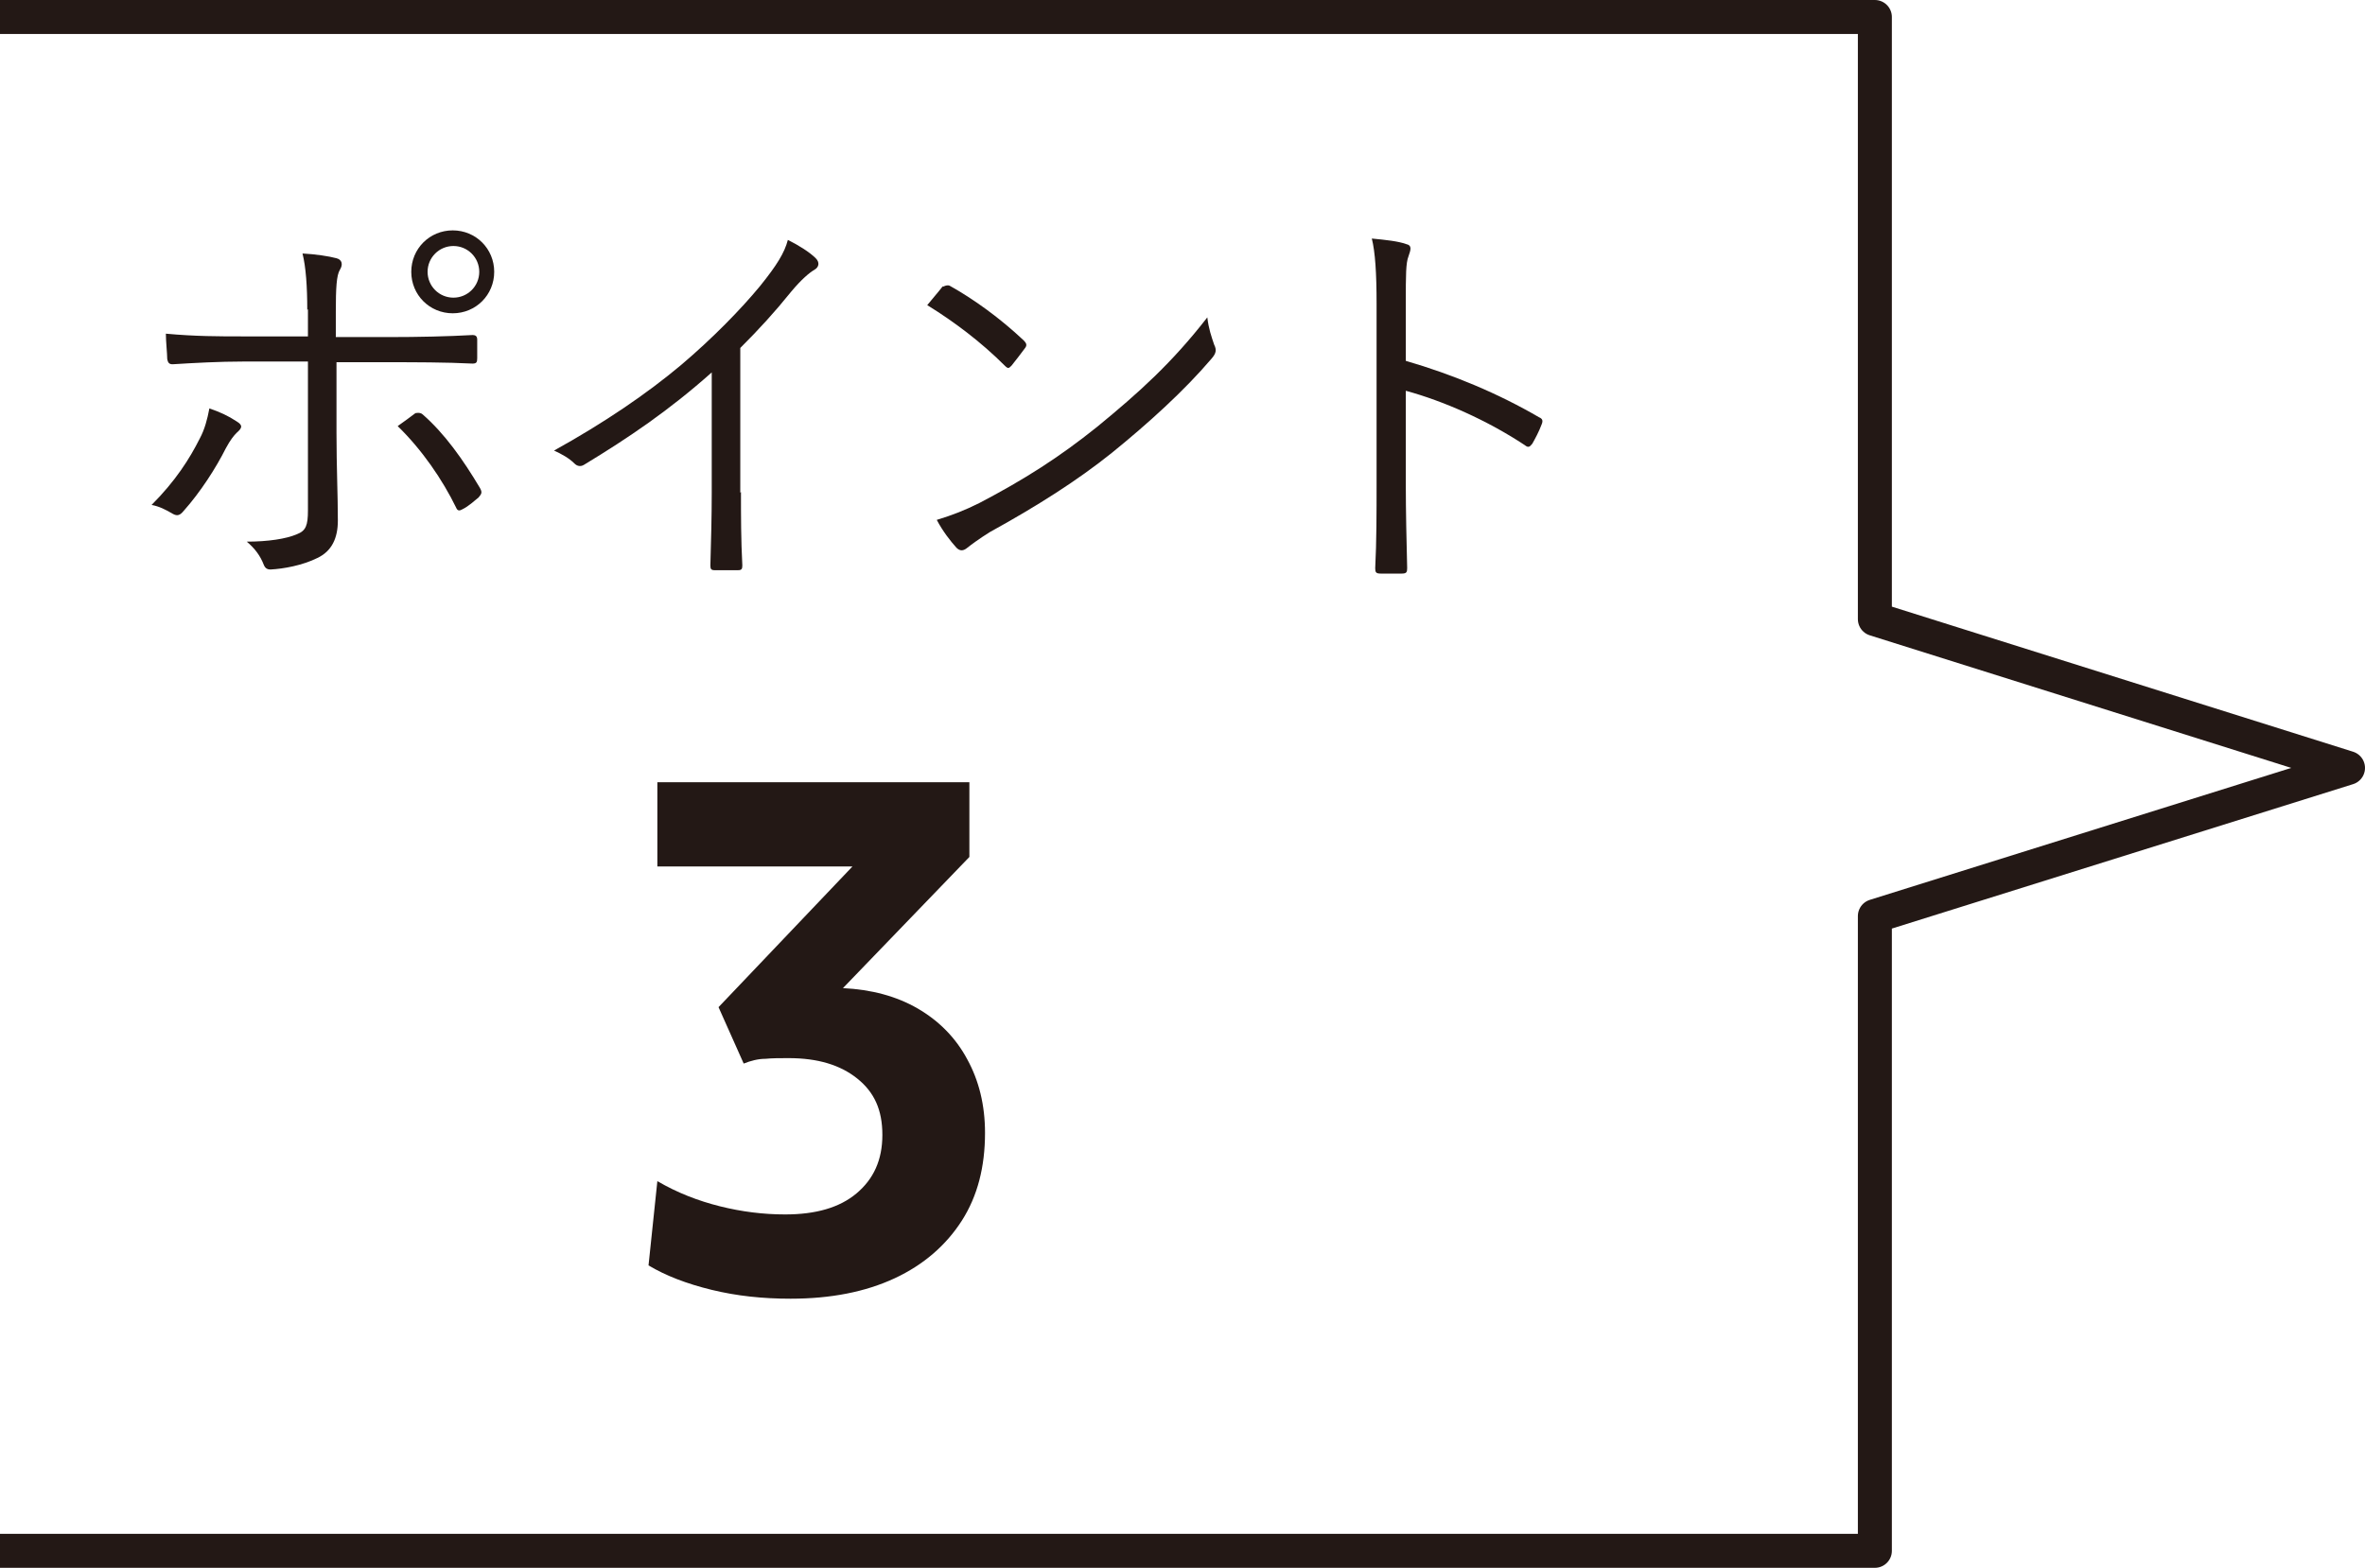 <?xml version="1.0" encoding="UTF-8"?>
<svg id="_レイヤー_2" data-name="レイヤー 2" xmlns="http://www.w3.org/2000/svg" viewBox="0 0 34.79 23.07">
  <defs>
    <style>
      .cls-1 {
        fill: #231815;
      }

      .cls-2 {
        fill: none;
        stroke: #231815;
        stroke-linejoin: round;
        stroke-width: .5px;
      }
    </style>
  </defs>
  <g id="_レイヤー_1-2" data-name="レイヤー 1">
    <g>
      <polyline class="cls-2" points="0 22.82 27.58 22.82 27.58 13.48 34.54 11.3 27.58 9.11 27.58 .25 0 .25"/>
      <g>
        <g>
          <path class="cls-1" d="m3.48,6.2c.1.06.08.1,0,.17-.04.04-.09.1-.16.23-.14.28-.37.64-.62.92-.05.06-.09.08-.16.04-.1-.06-.2-.11-.31-.13.35-.35.56-.68.71-.98.07-.13.11-.28.14-.44.15.05.28.11.4.19Zm1.04-1.64c0-.34-.02-.63-.07-.83.19.01.39.04.5.07.08.02.1.09.05.17s-.06.27-.06.62v.37h.78c.43,0,.88-.01,1.23-.03.05,0,.07.02.07.07,0,.08,0,.19,0,.27,0,.06-.01.08-.07.08-.39-.02-.86-.02-1.24-.02h-.76v1.04c0,.51.02.91.02,1.29,0,.26-.09.45-.3.55-.22.11-.5.16-.69.17-.05,0-.08-.02-.1-.07-.05-.13-.13-.24-.25-.34.31,0,.58-.04.74-.11.13-.05.16-.13.16-.35v-2.19h-.96c-.34,0-.71.02-1.03.04-.05,0-.07-.02-.08-.08,0-.07-.02-.26-.02-.37.43.04.79.04,1.12.04h.97v-.4Zm1.59,1.52s.07-.02.11.02c.32.28.59.66.84,1.08.04.07.02.09-.02.14-.06.05-.15.13-.23.17-.05.03-.08.03-.1-.02-.2-.41-.5-.85-.86-1.2.1-.07.18-.13.26-.19Zm1.16-2.08c0,.34-.27.61-.61.61s-.61-.27-.61-.61.27-.61.61-.61.61.27.61.61Zm-.98,0c0,.21.17.38.38.38s.38-.17.38-.38-.17-.38-.38-.38-.38.17-.38.38Z"/>
          <path class="cls-1" d="m10.9,7.24c0,.36,0,.7.02,1.08,0,.05-.01.07-.06.07-.11,0-.24,0-.35,0-.05,0-.06-.02-.06-.07.01-.36.02-.72.02-1.07v-1.77c-.63.56-1.22.96-1.88,1.36-.05.03-.1.02-.14-.02-.08-.08-.19-.14-.3-.19.74-.41,1.37-.84,1.87-1.26.46-.39.88-.82,1.16-1.16.25-.31.36-.49.41-.68.16.08.32.18.41.27.06.06.05.13-.02.17-.07.04-.19.14-.34.32-.25.31-.47.55-.75.83v2.13Z"/>
          <path class="cls-1" d="m13.87,4.22s.07-.04.11-.01c.34.19.73.47,1.08.8.04.04.05.07.02.11-.05.07-.16.21-.2.26-.04.04-.05.05-.1,0-.35-.35-.75-.65-1.14-.89.08-.1.17-.2.23-.28Zm.54,3.18c.65-.34,1.17-.67,1.73-1.12.61-.5,1.1-.94,1.62-1.61.02.17.06.28.1.4.04.08.03.13-.04.21-.4.47-.93.95-1.46,1.38-.51.41-1.11.79-1.8,1.17-.16.1-.28.19-.33.23-.06.05-.11.05-.16,0-.09-.1-.2-.24-.29-.41.23-.07.41-.14.63-.25Z"/>
          <path class="cls-1" d="m20.68,5.31c.69.2,1.36.48,1.96.83.05.02.06.05.04.1-.04.11-.1.22-.14.29-.04.05-.06.06-.11.02-.56-.37-1.2-.65-1.75-.8v1.39c0,.37.01.83.02,1.22,0,.06-.01.08-.08.08-.09,0-.21,0-.31,0-.07,0-.08-.02-.08-.08.02-.38.02-.85.02-1.22v-2.67c0-.45-.02-.76-.07-.96.21.02.39.04.5.08.1.02.07.09.04.18-.04.1-.04.28-.04.67v.87Z"/>
        </g>
        <path class="cls-1" d="m12.53,12.75h-2.86v-1.24h4.59v1.1l-1.86,1.93c.42.02.79.12,1.1.3.31.18.56.43.73.75.17.31.26.67.26,1.08,0,.5-.11.93-.34,1.29-.23.36-.56.65-.99.85-.43.2-.94.3-1.53.3-.41,0-.79-.04-1.16-.13-.37-.09-.68-.21-.93-.36l.13-1.24c.29.17.6.29.92.37.32.08.64.12.96.12.45,0,.8-.1,1.05-.31.25-.21.38-.49.38-.86s-.12-.63-.37-.83-.58-.3-1.01-.3c-.12,0-.24,0-.34.01-.11,0-.22.03-.32.07l-.37-.83,1.97-2.07Z"/>
      </g>
    </g>
  </g>
</svg>